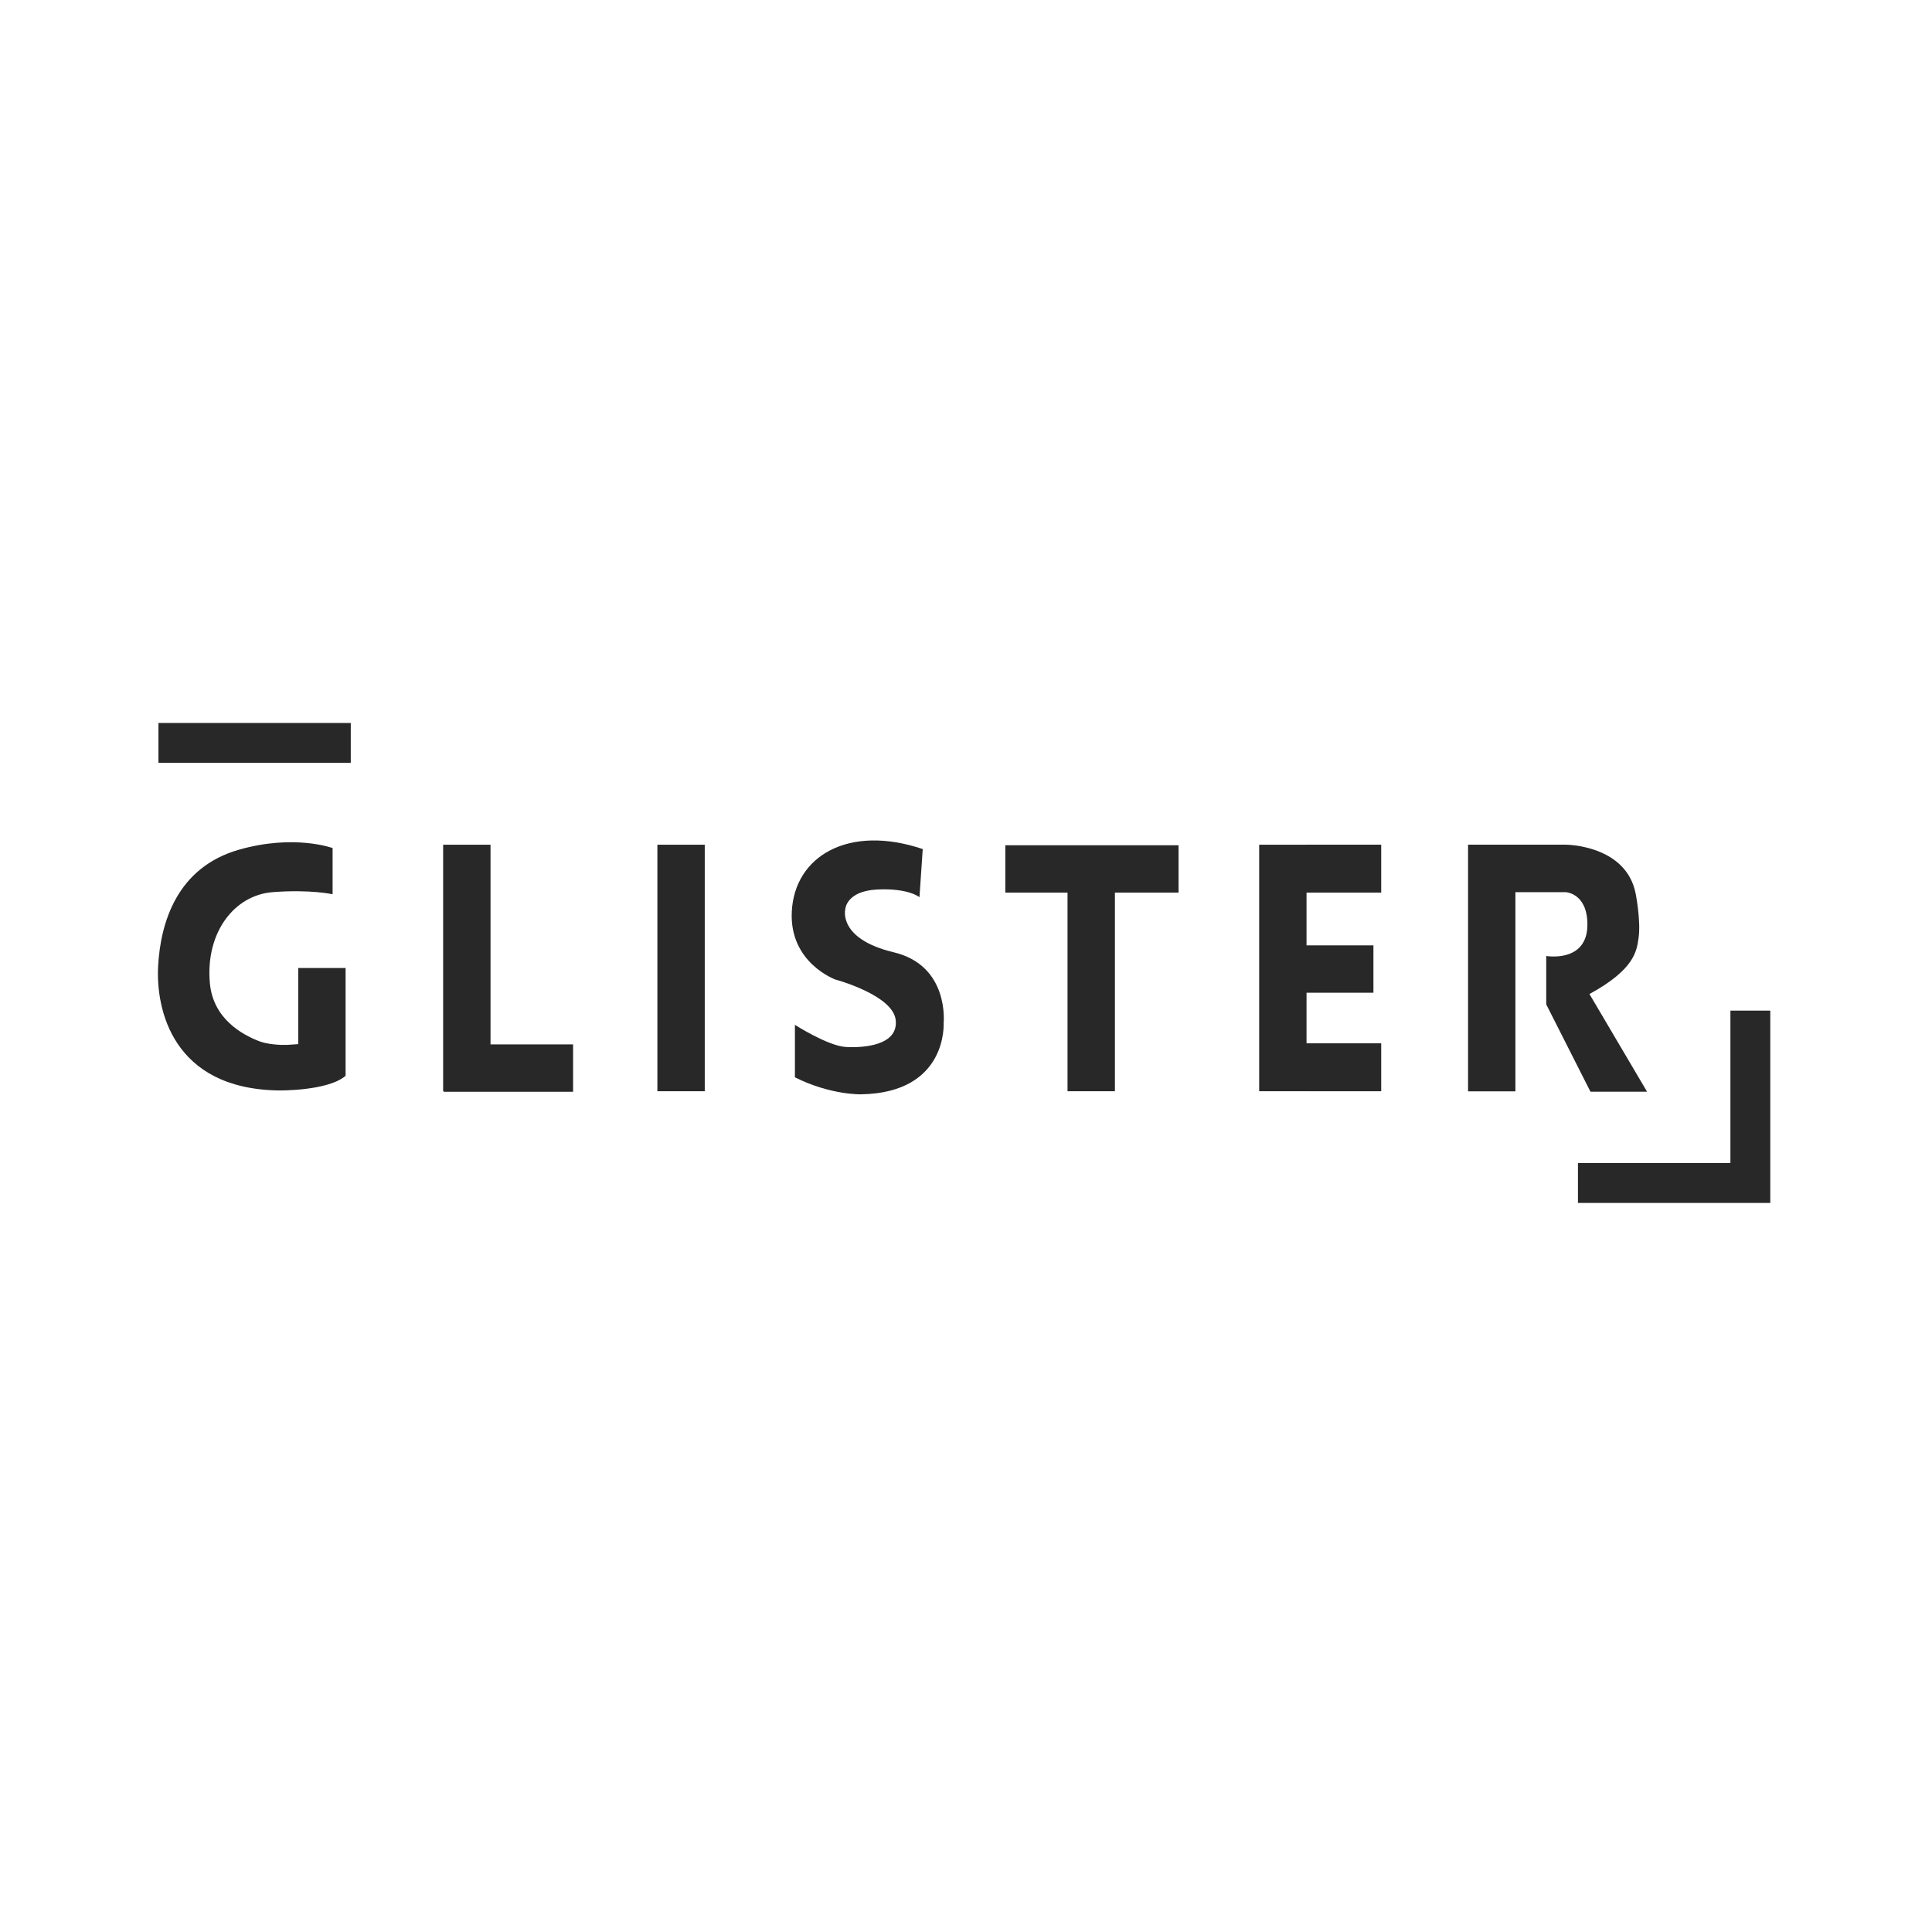 <svg width="318" height="318" viewBox="0 0 318 318" fill="none" xmlns="http://www.w3.org/2000/svg">
<g clip-path="url(#clip0_3984_40521)">
<path d="M57.735 119H26.079V125.563H57.735V119Z" fill="#282828"/>
<path d="M284.819 166.347V191.437H259.726V198H284.819H291.382V191.437V166.347H284.819Z" fill="#282828"/>
<path d="M116 139.037H108.203V179.613H116V139.037Z" fill="#282828"/>
<path d="M80.738 171.904V139.037H72.94V179.613H73.029V179.702H94.328V171.904H80.738Z" fill="#282828"/>
<path d="M193.984 139.125H183.511H175.713H165.472V146.92H175.713V179.613H183.511V146.92H193.984V139.125Z" fill="#282828"/>
<path d="M227.341 146.92V139.03H215.05V139.037H207.256V179.613H215.05V179.616H227.341V171.726H215.05V163.398H226.061V155.604H215.05V146.92H227.341Z" fill="#282828"/>
<path d="M54.745 147.191V139.591C54.745 139.591 48.473 137.261 39.371 139.845C29.083 142.767 26.414 151.916 26.027 159.029C25.641 166.143 28.423 179.216 45.845 179.483C45.845 179.483 53.947 179.61 56.883 177.071V159.334H49.092V171.86L47.248 171.987C46.02 172.024 43.998 171.894 42.656 171.378C39.857 170.293 35.078 167.693 34.544 161.825C33.788 153.438 38.612 147.341 44.836 146.849C51.059 146.356 54.745 147.191 54.745 147.191Z" fill="#282828"/>
<path d="M151.879 139.752L151.342 147.679C151.342 147.679 149.562 146.157 144.396 146.41C139.229 146.663 139.127 149.684 139.127 149.684C139.127 149.684 137.874 154.539 147.106 156.743C156.337 158.946 155.317 168.431 155.317 168.431C155.317 168.431 156.002 179.866 141.765 180.119C141.765 180.119 136.766 180.287 130.84 177.323V168.684C130.84 168.684 136.259 172.157 139.222 172.328C142.185 172.499 147.862 172.071 147.434 167.921C147.006 163.771 137.512 161.232 137.512 161.232C137.512 161.232 129.906 158.495 130.326 150.05C130.778 140.901 139.677 135.642 151.879 139.752Z" fill="#282828"/>
<path d="M261.618 163.613C269.07 159.548 269.395 156.53 269.706 154.358C270.1 151.593 269.241 147.173 269.241 147.173C267.715 139.04 257.717 139.033 257.717 139.033H241.636V146.848V179.629H249.43V146.848H257.72C257.72 146.848 261.241 146.998 261.282 152.1C261.334 158.546 254.504 157.352 254.504 157.352V165.314L261.785 179.694H271.102L261.618 163.613Z" fill="#282828"/>
</g>
<defs>
<clipPath id="clip0_3984_40521">
<rect width="265.382" height="79" fill="white" transform="translate(26 119)"/>
</clipPath>
</defs>
</svg>
